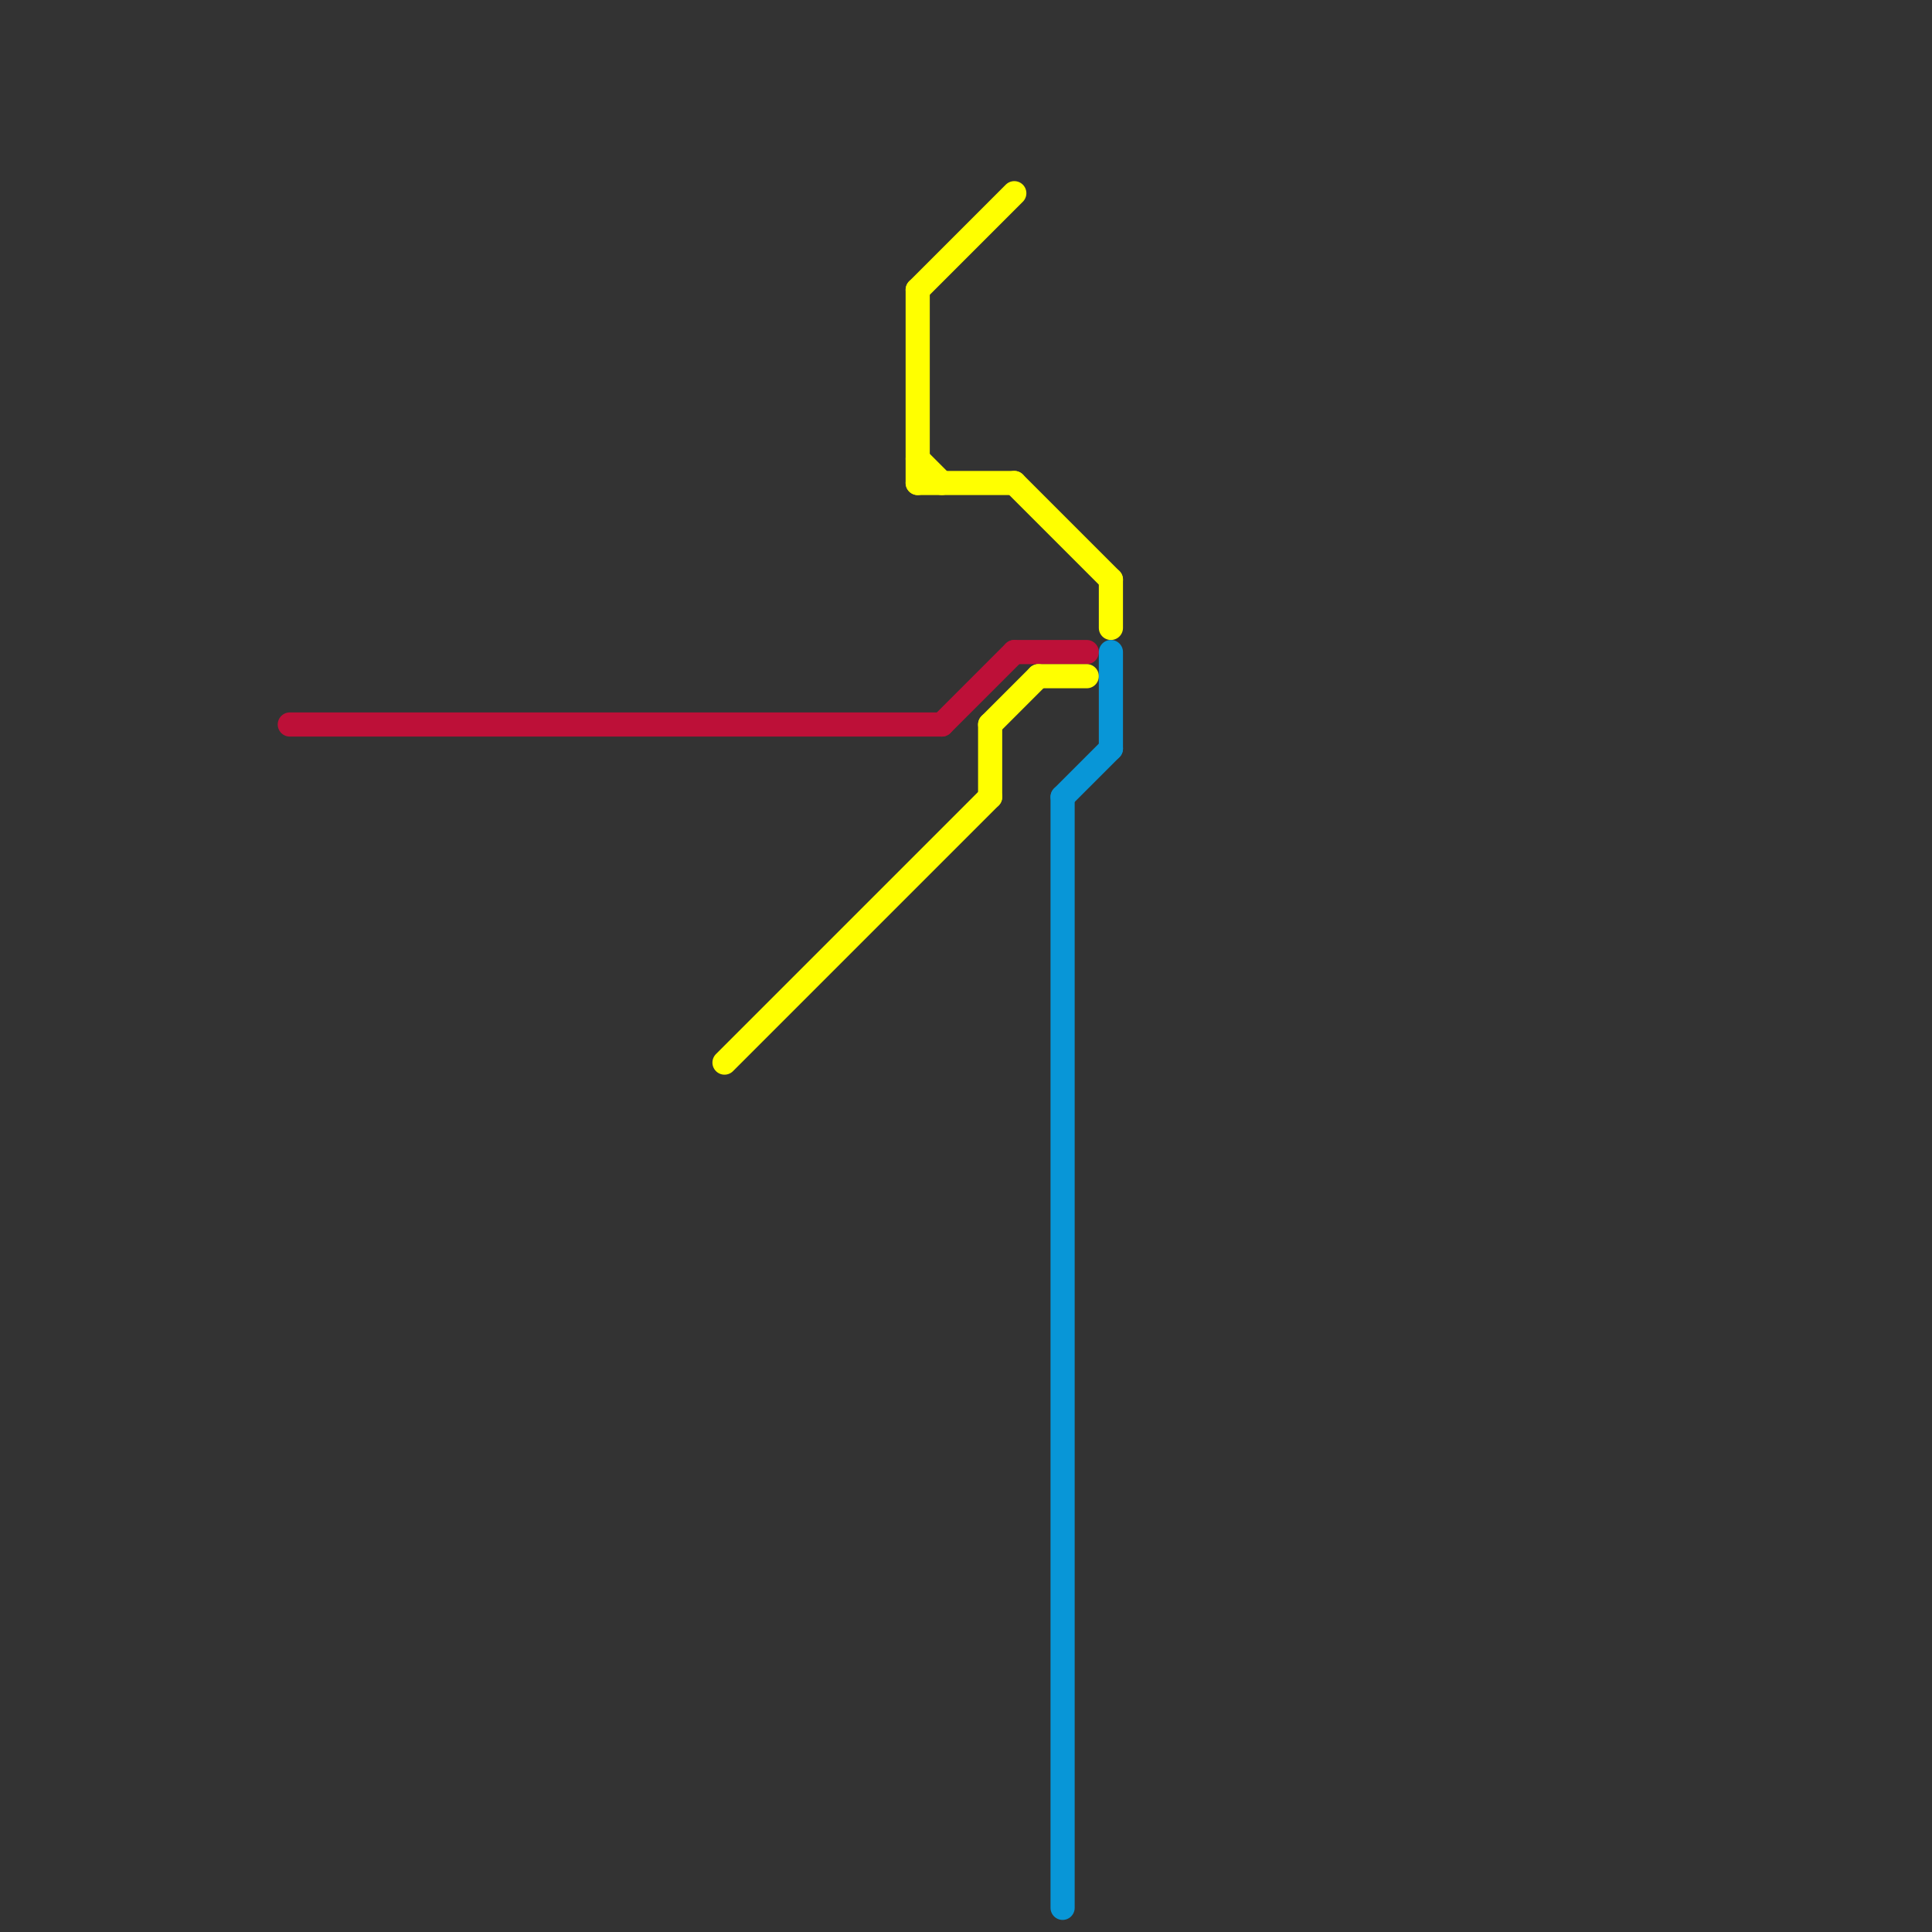 
<svg version="1.1" xmlns="http://www.w3.org/2000/svg" viewBox="0 0 80 80">
<rect x="0" y="0" width="80" height="80" fill="#333333" stroke="none"/>
<style>text { font: 1px Helvetica; font-weight: 600; white-space: pre; dominant-baseline: central; } line { stroke-width: 1; fill: none; stroke-linecap: round; stroke-linejoin: round; } .c0 { stroke: #bd1038 } .c1 { stroke: #ffff00 } .c2 { stroke: #0896d7 }</style><defs><g id="wm-xf"><circle r="1.2" fill="#000"/><circle r="0.9" fill="#fff"/><circle r="0.6" fill="#000"/><circle r="0.3" fill="#fff"/></g><g id="wm"><circle r="0.6" fill="#000"/><circle r="0.3" fill="#fff"/></g></defs><line class="c0" x1="12" y1="30" x2="39" y2="30"/><line class="c0" x1="39" y1="30" x2="42" y2="27"/><line class="c0" x1="42" y1="27" x2="45" y2="27"/><line class="c1" x1="41" y1="30" x2="41" y2="33"/><line class="c1" x1="38" y1="12" x2="38" y2="20"/><line class="c1" x1="38" y1="19" x2="39" y2="20"/><line class="c1" x1="46" y1="24" x2="46" y2="26"/><line class="c1" x1="42" y1="20" x2="46" y2="24"/><line class="c1" x1="43" y1="28" x2="45" y2="28"/><line class="c1" x1="41" y1="30" x2="43" y2="28"/><line class="c1" x1="38" y1="20" x2="42" y2="20"/><line class="c1" x1="38" y1="12" x2="42" y2="8"/><line class="c1" x1="30" y1="44" x2="41" y2="33"/><line class="c2" x1="44" y1="33" x2="46" y2="31"/><line class="c2" x1="46" y1="27" x2="46" y2="31"/><line class="c2" x1="44" y1="33" x2="44" y2="79"/>
</svg>
